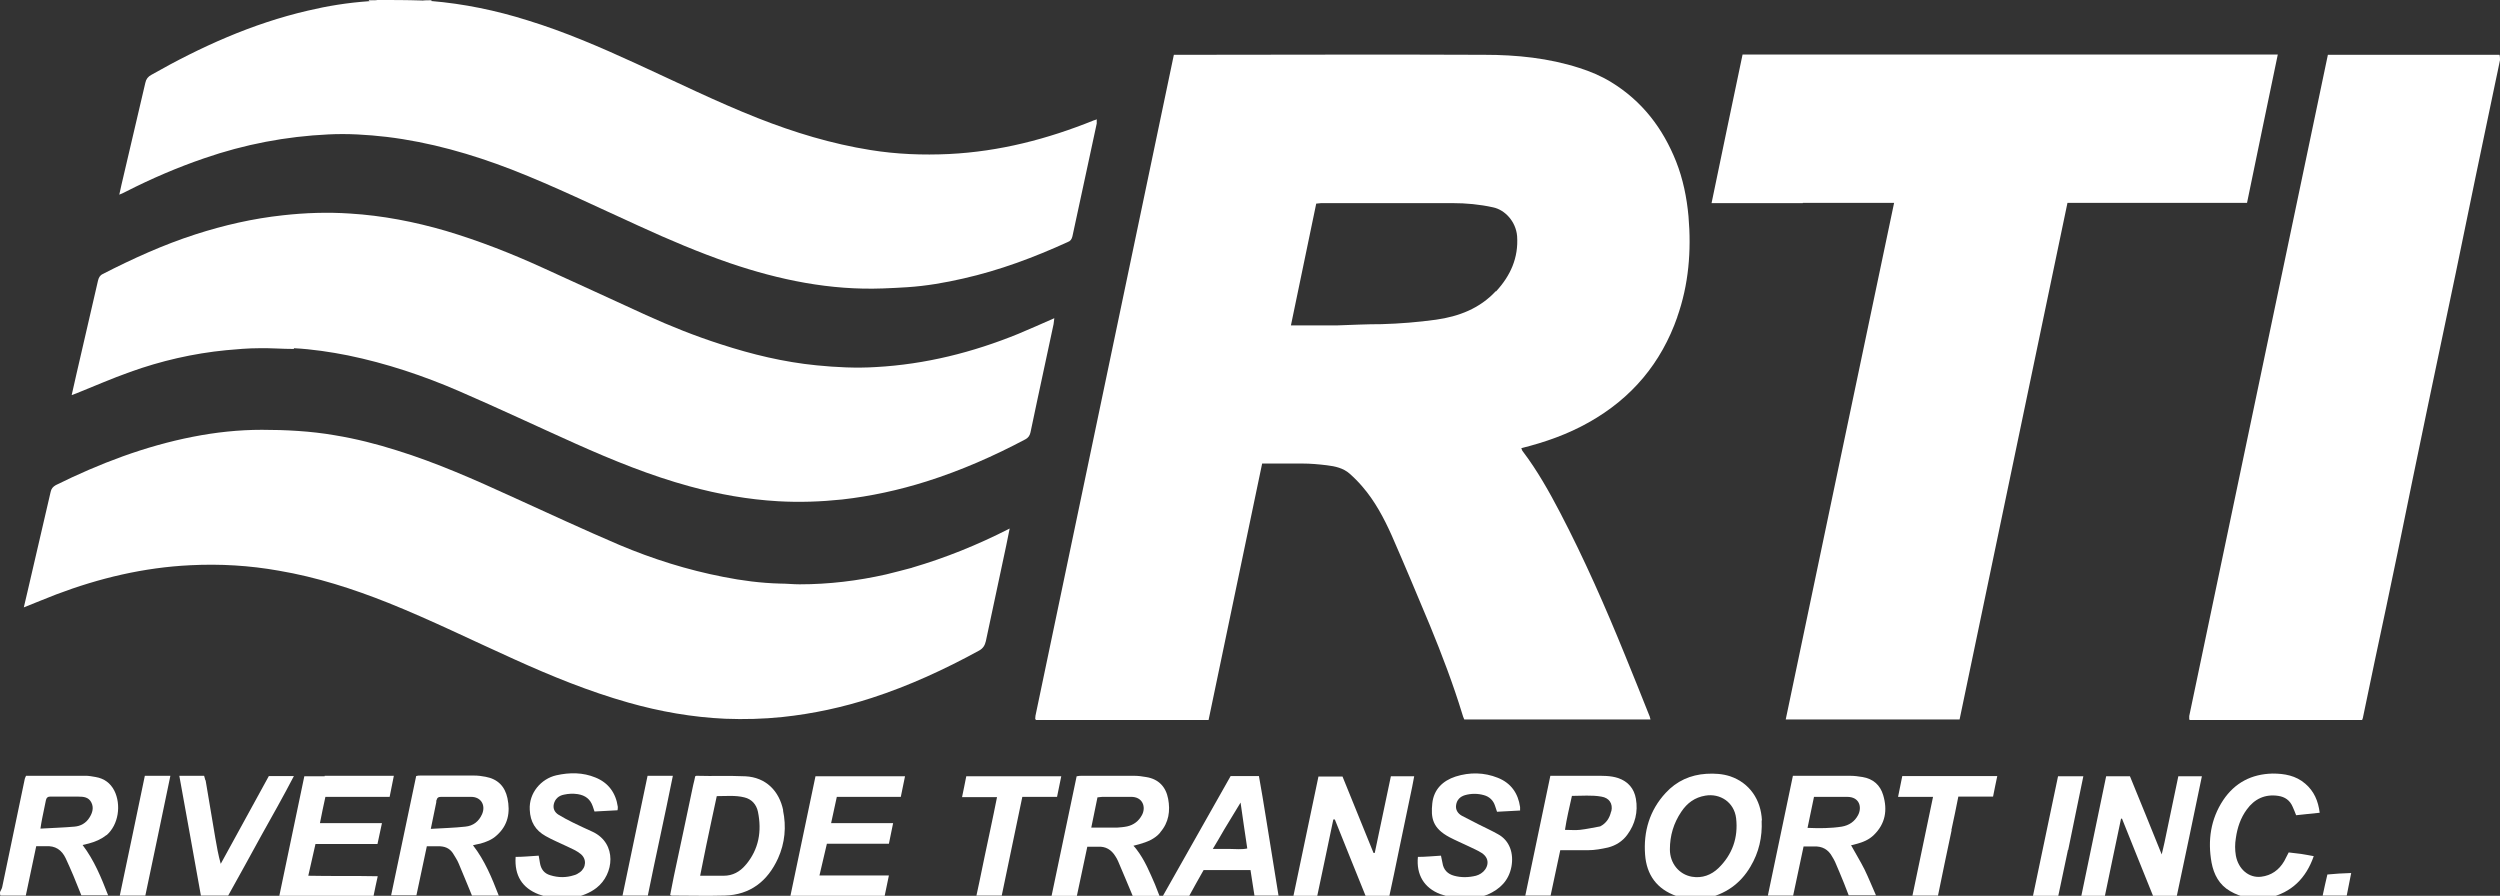 <?xml version="1.0" encoding="UTF-8"?>
<svg xmlns="http://www.w3.org/2000/svg" xmlns:xlink="http://www.w3.org/1999/xlink" id="Layer_1" version="1.1" viewBox="0 0 1008 361.2">
  <rect x="0" y="0" width="1008" height="361.2" fill="#333333" stroke="none"/>
  <defs>
    <style>
      .st0 {
        fill: #fff;
      }
    </style>
  </defs>
  <path class="st0" d="M173.7.4c13.3,1.1,26.3,3.8,39,7.8,15,4.6,29.3,10.8,43.5,17.3,16.4,7.5,32.6,15.5,49.3,22.1,14.7,5.8,29.8,10.4,45.5,12.9,10.5,1.7,21.1,2.1,31.7,1.6,20.3-1,39.6-6,58.4-13.6.3,0,.6-.2,1.1-.4v1.7c-3.3,15.2-6.5,30.4-9.8,45.5-.3,1.2-.8,1.9-1.9,2.3-13.6,6.2-27.5,11.4-42.1,14.7-7.4,1.7-14.9,3-22.5,3.5-3.3.2-6.6.4-9.9.5-21.3.8-41.7-3.4-61.7-10.2-12.5-4.3-24.7-9.5-36.7-15-17-7.7-33.8-15.9-51.2-22.7-16.3-6.3-33.1-11.1-50.5-13.2-7.8-.9-15.7-1.4-23.5-1-17.1.8-33.8,4-50,9.6-10.8,3.7-21.3,8.2-31.5,13.4-.8.4-1.6.8-2.8,1.3.6-2.7,1.1-5.1,1.7-7.5,2.9-12.5,5.9-25.1,8.8-37.6.3-1.5,1.1-2.5,2.4-3.2,19.9-11.3,40.7-20.7,63.1-25.9,8-1.9,16-3.2,24.6-3.8,1.5-.2,2.5-.3,3.5-.5,5.8,0,11.6,0,17.8.2,1.4.2,2.5.2,3.7.2h0Z"></path>
  <path class="st0" d="M1008,24.2c-.6,3.2-1.3,6.1-1.9,9.1-2.6,12.6-5.3,25.2-7.9,37.8-2.7,12.9-5.3,25.9-8,38.8-3.8,18.1-7.6,36.2-11.4,54.3-4.1,19.6-8.1,39.1-12.1,58.7-3,14.5-6.1,29.1-9.2,43.6-1.6,7.7-3.2,15.4-4.8,23,0,.2-.2.4-.3.8h-69.5s0-.2-.2-.2c0,0,0,0,0-.2,0-.4,0-.8,0-1.2,18.6-88.8,37.2-177.6,55.9-266.6h69.2c.2.7.2,1.4.2,2.3v-.2Z"></path>
  <path class="st0" d="M222.6,362.2c-1.9-.5-3.7-1-5.4-1.6-6.7-2.6-9.8-7.6-9.3-15.1,3,0,6-.3,9.3-.5.2.9.3,1.9.5,2.9.4,2.5,1.7,4.3,4.2,5,3.2,1,6.4,1,9.5,0,.9-.2,1.7-.7,2.4-1.2,2.6-1.9,2.8-5.4.3-7.4-1.6-1.3-3.5-2.1-5.4-3-2.9-1.4-5.9-2.6-8.7-4.2-4.1-2.3-6.2-5.7-6.4-10.6-.4-6.8,4.6-12.5,10.7-13.9,5.4-1.2,10.7-1.2,15.8.9,5.2,2.1,8.2,6.2,9,11.8,0,.4,0,.8-.1,1.4-3.1.2-6.1.3-9.3.5-.3-.8-.5-1.5-.7-2.1-1-2.9-3-4.4-6-4.9-1.9-.3-3.8-.2-5.6.2-2.1.4-3.6,1.7-4.1,3.8-.4,1.8.3,3.3,1.9,4.3,1.8,1.1,3.7,2.1,5.7,3.1,2.7,1.3,5.4,2.6,8.1,3.8,9.9,4.7,8.6,17.1,1.5,22.6-2.7,2.1-5.8,3.2-9.2,4-2.9,0-5.8,0-8.8,0h.1Z"></path>
  <path class="st0" d="M586.3,362.2c-2-.6-3.8-1.1-5.6-1.7-6.5-2.5-9.7-7.8-9-15,3,0,6-.3,9.3-.5.2.9.4,1.9.6,2.9.4,2.8,2.1,4.5,4.7,5.2,2.9.8,5.9.7,8.8,0,.7-.2,1.4-.5,2-.9,2.6-1.6,4.3-5.7.3-8.3-1.7-1.1-3.5-1.8-5.3-2.7-2.5-1.2-5.1-2.3-7.6-3.6-7-3.7-7.6-7.9-7-13.7.6-5.6,4.2-9.1,9.4-10.8,5.7-1.8,11.5-1.7,17,.5,5.3,2.1,8.2,6.2,9,11.8,0,.4,0,.8,0,1.4-3.1.2-6.1.3-9.3.5-.3-.9-.5-1.6-.8-2.4-.7-2.2-2.3-3.7-4.5-4.3-2.5-.7-5.1-.7-7.6,0-2,.6-3.3,1.9-3.6,4-.3,1.9.7,3.4,2.3,4.3,2.2,1.2,4.6,2.3,6.8,3.5,2.6,1.3,5.2,2.5,7.7,3.9,4.9,2.6,6.5,7.9,5.5,13.2-1.1,5.6-4.6,9-9.6,11.2-1.5.6-3.2.9-4.9,1.5-2.9,0-5.8,0-8.8,0h.3Z"></path>
  <path class="st0" d="M906.2,362.2c-2.5-.9-4.9-1.6-7-2.9-4.4-2.5-6.6-6.7-7.5-11.5-1.6-8.9-.4-17.5,4.7-25.2,4.7-7,11.4-10.5,19.9-10.7,4.8,0,9.4.8,13.2,4.1,3.5,3,5.2,6.9,5.8,11.7-3.3.3-6.4.7-9.5,1-.5-1.3-.9-2.3-1.4-3.4-1.1-2.6-3.1-4-5.8-4.4-5.3-.8-9.6,1.2-12.7,5.5-2.5,3.4-3.8,7.3-4.4,11.5-.4,2.4-.4,4.7,0,7.1,1,5.4,5.2,9.1,10.2,8.5,4.1-.5,7.2-2.7,9.3-6.3.6-1.1,1.1-2.2,1.8-3.5,1.6.2,3.3.4,5,.6,1.6.2,3.2.6,5.1.9-3.1,8.9-8.9,14.7-18.2,16.8-2.8,0-5.4,0-8.3,0h-.2Z"></path>
  <path class="st0" d="M173.7.3c-1.1,0-2.2,0-3.4,0C171.2,0,172.2,0,173.5,0s.2.2.3.3h-.1Z"></path>
  <path class="st0" d="M152,0c-.8.2-1.8.3-3.1.4-.2,0-.2-.2-.2-.3C149.7,0,150.7,0,152,0h0Z"></path>
  <path class="st0" d="M726.9,81.9h-36.8c4.2-20.2,8.3-40,12.5-59.9h215.8c-4.1,19.9-8.3,39.7-12.4,59.8h-72.4c-14.5,69.6-29,138.9-43.5,208.3h-70.1c14.5-69.4,29.1-138.7,43.7-208.3h-36.8Z"></path>
  <path class="st0" d="M367.7,228.9c13.6-4,26.5-9.2,39.4-15.8-.5,2.6-1,4.8-1.4,6.9-2.7,12.8-5.5,25.7-8.2,38.5-.4,1.7-1.1,2.9-2.7,3.8-13.9,7.6-28.2,14.2-43.3,19.1-11.7,3.8-23.7,6.4-36,7.7-7.7.8-15.4,1-23.1.7-13.3-.6-26.3-2.9-39-6.5-15.9-4.5-31.1-10.7-46.1-17.5-16.9-7.6-33.5-15.8-50.7-22.7-14.3-5.7-28.9-10.4-44.2-13-11.8-2.1-23.6-2.8-35.6-2.2-18.8.9-36.8,5.2-54.2,11.8-4.2,1.6-8.4,3.4-13,5.2.5-2.3,1-4.3,1.5-6.4,3.1-13.4,6.2-26.7,9.3-40.1.3-1.4.9-2.1,2.1-2.8,17.6-8.7,35.9-15.7,55.3-19.5,9.2-1.8,18.4-2.8,27.8-2.8s19.7.5,29.4,2.2c8.5,1.4,16.8,3.5,25,6.1,16.1,5,31.4,11.8,46.7,18.8,14.3,6.5,28.5,13.1,43,19.3,13.5,5.7,27.5,10.1,41.9,12.9,7.5,1.5,15.2,2.5,22.9,2.7,2.6,0,5.3.3,7.9.3,11.8,0,23.4-1.4,34.9-4,3.5-.8,6.9-1.8,10.5-2.7h0Z"></path>
  <path class="st0" d="M118.6,140.7c-4.9,0-9.5-.4-14.1-.3-4.5,0-8.9.4-13.3.8-13.3,1.3-26.3,4.3-38.8,8.8-7.3,2.6-14.4,5.7-21.6,8.6-.5.2-1,.4-1.9.7.7-3,1.3-5.7,1.9-8.4,2.9-12.6,5.8-25.1,8.7-37.7.3-1.2.7-2.1,1.9-2.7,12.1-6.2,24.4-11.8,37.4-16,11.5-3.7,23.2-6.4,35.3-7.7,9-1,18-1.3,27-.7,13.1.8,26,3.3,38.7,7,13.4,4,26.4,9.1,39.1,14.9,13.9,6.3,27.7,12.7,41.5,19,9.9,4.5,19.9,8.5,30.2,11.8,12.6,4.1,25.4,7.2,38.6,8.5,8,.8,16,1.2,24,.7,19.9-1.1,39-5.9,57.4-13.4,4.8-2,9.5-4.1,14.5-6.3-.1.9-.2,1.7-.3,2.4-2.2,10.3-4.4,20.5-6.6,30.8-.9,4.3-1.8,8.6-2.7,12.8-.3,1.3-.8,2.1-2,2.8-12.8,6.8-26,12.6-39.9,17-11.1,3.5-22.5,6-34.1,7.3-8.6.9-17.2,1.2-25.8.7-12.1-.7-23.9-2.8-35.6-6-15.8-4.3-31-10.5-46-17.2-15.6-7-31.1-14.3-46.8-21.1-14.5-6.3-29.5-11.3-45-14.5-7.1-1.4-14.3-2.5-21.8-2.9v.3Z"></path>
  <path class="st0" d="M569.4,317.2c-1.8,8.8-3.6,17.3-5.4,25.9-1.2,6-2.5,12-3.8,18.1h-9.6c-4.1-10.2-8.3-20.5-12.4-30.8h-.6c-2.1,10.2-4.3,20.4-6.5,30.9h-9.6c3.4-16.1,6.7-32.1,10.1-48.2h9.7c4.1,10.2,8.3,20.5,12.5,30.8h.5c2.2-10.3,4.3-20.6,6.5-30.9h9.4c-.3,1.4-.5,2.7-.8,4.2h0Z"></path>
  <path class="st0" d="M872.7,339.8c1.9-9,3.7-17.8,5.6-26.8h9.5c-3.3,16.1-6.7,32.1-10.1,48.2h-9.6c-4.2-10.3-8.3-20.7-12.5-31.1h-.4c-2.2,10.3-4.3,20.6-6.5,31.1h-9.5c3.3-16.1,6.7-32.1,10-48.2h9.6c4.2,10.2,8.4,20.6,12.8,31.5.4-1.8.8-3.2,1.1-4.7h0Z"></path>
  <path class="st0" d="M352.7,340.2h-19.3c-1,4.3-2,8.4-3,12.8h28c-.6,2.9-1.1,5.5-1.7,8.2h-38c3.4-16.1,6.7-32.1,10.1-48.2h36.1c-.6,2.8-1.1,5.5-1.7,8.3h-25.8c-.8,3.5-1.5,6.9-2.3,10.6h25c-.6,2.9-1.1,5.5-1.7,8.3h-5.7Z"></path>
  <path class="st0" d="M130.9,312.8h27.9c-.6,2.9-1.1,5.6-1.7,8.5h-25.9c-.8,3.6-1.5,7-2.2,10.6h25c-.6,2.9-1.2,5.5-1.8,8.4h-25c-1,4.3-1.9,8.4-2.9,12.8,9.4.2,18.6,0,28,.2-.6,2.8-1.2,5.4-1.7,8h-38c3.4-16.1,6.7-32.1,10.1-48.3h8.2v-.2Z"></path>
  <path class="st0" d="M82.9,314.6c1.3,7.9,2.6,15.5,3.9,23.2.6,3.5,1.2,6.9,2.2,10.5,6.5-11.8,12.9-23.6,19.4-35.4h10.1c-4.3,8.3-8.8,16.2-13.2,24.1-4.4,8-8.8,16.1-13.3,24.1h-11c-2.9-16-5.7-32-8.7-48.3h10c.2.6.3,1.1.5,1.8h0Z"></path>
  <path class="st0" d="M786.9,334.7c-1.9,8.9-3.7,17.6-5.5,26.4h-10.3c2.8-13.3,5.5-26.4,8.3-39.8h-14.1c.6-2.9,1.1-5.6,1.7-8.4h38.3c-.6,2.7-1.1,5.4-1.7,8.3h-14c-.9,4.6-1.8,8.9-2.8,13.5h0Z"></path>
  <path class="st0" d="M394.9,355.5c1.5-7.2,2.9-14.1,4.4-21,.9-4.3,1.8-8.5,2.7-13.1h-14.1c.6-3,1.2-5.7,1.7-8.4h38.3c-.6,2.8-1.1,5.5-1.7,8.3h-14c-2.8,13.4-5.5,26.5-8.3,39.8h-10.2c.4-1.8.8-3.6,1.2-5.6Z"></path>
  <path class="st0" d="M61.7,312.8h7c-3.4,16.3-6.7,32.3-10.1,48.3h-10.3c3.4-16,6.7-32,10.1-48.3h3.3Z"></path>
  <path class="st0" d="M266.1,337.7c-1.7,7.9-3.3,15.5-4.9,23.4h-10.2c3.3-16,6.7-31.9,10.1-48.3h10.2c-1.7,8.4-3.4,16.5-5.2,24.9h0Z"></path>
  <path class="st0" d="M833.8,342.7c-1.3,6.3-2.6,12.3-3.9,18.5h-10.2c3.4-16.1,6.7-32,10.1-48.2h10.2c-2,9.9-4.1,19.7-6.1,29.7h0Z"></path>
  <path class="st0" d="M938.4,352.6c3.1-.3,6.1-.5,9.6-.6-.6,3.2-1.2,6.1-1.8,9.1h-9.7c.6-2.8,1.2-5.6,1.9-8.5Z"></path>
  <path class="st0" d="M42.9,336.8c5-4.3,6-12.4,3.2-18-1.6-3.1-4.1-4.9-7.5-5.5s-3.4-.5-5.2-.5H12.5c-.7,0-1.3,0-2,0-.2.5-.4.8-.5,1.2-3,14.5-6.1,29.1-9.1,43.6-.1.7-.6,1.3-.9,2.1,0,.7,0,1.1.2,1.4h10.2c1.4-6.7,2.8-13.2,4.2-19.9h3.8c3.9-.3,6.5,1.5,8.1,4.9,1.1,2.3,2.1,4.7,3.1,7,1.1,2.6,2.1,5.3,3.2,7.9h10.8c-2.8-7.2-5.6-14.1-10.3-20.3.9-.2,1.7-.4,2.5-.6,2.6-.7,5-1.7,7.1-3.4h0ZM30,333.3c-4.4.4-8.9.5-13.7.8.3-1.6.4-2.9.7-4.1.5-2.4,1-4.8,1.5-7.3.2-1,.7-1.5,1.6-1.5h11.6c2,0,4,.2,5.1,2.3s.5,4.2-.7,6.1c-1.4,2.3-3.6,3.5-6.1,3.7Z"></path>
  <path class="st0" d="M710.4,330.7c-.4-8.2-4.9-15-12.8-17.7-3.1-1-6.3-1.2-9.6-1-6.4.4-12,2.9-16.4,7.7-6.5,7-9,15.6-8.3,24.9.6,8.1,4.7,13.9,12.7,16.7.6.2,1.1.6,1.8,1,3.4,0,6.6,0,9.8,0,8-1.7,14.1-5.9,18.2-12.9,3.4-5.7,4.8-11.9,4.5-18.5h0ZM692.9,350c-2.9,2.8-6.6,4.2-10.7,3.5-5.2-.9-8.9-5.4-8.9-11s1.5-10.6,4.6-15.2h0c2.4-3.6,5.5-5.8,9.7-6.5,5.9-1,11.6,2.6,12.4,9.1.9,7.8-1.5,14.7-7.2,20.2h.1Z"></path>
  <path class="st0" d="M676.2,128c4.7-13.2,5.8-26.9,4.6-40.8-.7-7.6-2.2-15-5-22.1-5.3-13.3-13.6-24.3-26.2-32-4.1-2.5-8.4-4.3-12.8-5.7-12.4-4-25.3-5.3-38.2-5.3-41-.2-82.1,0-123.1,0s-1.4,0-2.2,0c-18.6,88.9-37.2,177.7-55.8,266.5,0,.4-.1.8-.1,1.2,0,0,0,0,.1.2,0,0,0,0,.2.3h69.6c7.2-34.4,14.4-68.8,21.6-103.4h16.2c3.3,0,6.6.3,9.9.7,3.3.4,6.6,1.1,9.2,3.4,1.8,1.6,3.6,3.4,5.2,5.3,5,5.8,8.6,12.6,11.7,19.5,5.3,12.1,10.4,24.3,15.5,36.5,4.8,11.7,9.3,23.5,13,35.6.2.8.5,1.5.8,2.2h75.1c-.2-.5-.2-.8-.3-1.1-3.3-8.4-6.7-16.7-10.1-25.1-7.9-19.4-16.3-38.5-26-57.1-4.5-8.6-9.2-17-15.1-24.8-.3-.3-.4-.8-.6-1.3,9.6-2.4,18.7-5.6,27.2-10.4,17.3-9.7,29.2-23.9,35.7-42.5h-.1ZM603.1,117.4c-6.5,7-14.9,10.2-24.1,11.5-7.3,1-14.6,1.6-22,1.8-6,0-11.9.3-17.9.5h-18.6c3.4-16.5,6.8-32.7,10.2-49.1.7,0,1.3-.2,2-.2h53c5.4,0,10.9.5,16.3,1.7,4.8,1,9.2,5.7,9.7,11.6.6,8.8-2.7,16-8.5,22.3h0Z"></path>
  <path class="st0" d="M746.2,340.8c.6,0,1.4-.3,2.2-.5,2.7-.7,5.2-1.7,7.2-3.7,4.6-4.5,5.5-10,3.7-16-1.2-4.1-4.1-6.6-8.3-7.3-1.7-.3-3.4-.5-5.2-.5h-22.9c-3.4,16.2-6.7,32.2-10.1,48.3h10.2c1.4-6.6,2.8-13.1,4.2-19.8h4.1c3.4-.2,5.9,1.2,7.5,4.2.4.7.8,1.3,1.1,2,1.2,2.8,2.4,5.6,3.6,8.6.7,1.8,1.3,3.4,1.9,4.9h11c-1.6-3.6-3-7.1-4.6-10.4-1.7-3.4-3.7-6.6-5.5-9.9h-.1ZM742.6,333.3c-4.5.7-9,.7-13.8.5.9-4.2,1.7-8.3,2.6-12.5h13.4c5,0,6,4.2,4.4,7.3-1.4,2.7-3.7,4.2-6.6,4.7Z"></path>
  <path class="st0" d="M467.8,335.6c3.5-4,4.1-8.7,3.2-13.5s-3.8-8-8.9-8.8c-1.6-.3-3.3-.5-4.9-.5h-20.9c-.7,0-1.4,0-2.2.2-3.4,16.1-6.7,32.1-10.1,48.2h10.2c1.4-6.6,2.8-13.1,4.2-19.8h4.3c3.1-.2,5.4,1.2,7,3.8.4.6.8,1.3,1.1,2,2,4.6,3.9,9.3,5.9,14h10.8c-.7-1.7-1.2-3.1-1.8-4.6-2.1-4.8-4.1-9.8-7.5-14.2-.4-.5-.7-.9-1.2-1.4.9-.2,1.6-.4,2.3-.6,3.2-.9,6.3-2.1,8.5-4.7h0ZM454.5,333.2c-1.4.3-2.8.4-4.2.5h-10.3c.8-4,1.6-8,2.5-12.2.6,0,1.2-.2,1.9-.2h11.4c5-.2,6.4,4.2,4.6,7.4-1.3,2.4-3.3,3.9-5.9,4.5h0Z"></path>
  <path class="st0" d="M193.5,340.2c2.5-.7,4.9-1.6,6.8-3.4,4.6-4.1,5.5-9.3,4.3-15-1-4.7-3.9-7.7-8.8-8.6-1.5-.3-3.1-.5-4.7-.5h-21.6c-.6,0-1.1,0-1.7.2-3.4,16.1-6.7,32-10.1,48.1h10.2c1.4-6.6,2.8-13.2,4.2-19.8h4.6c2.4,0,4.4.6,5.9,2.8.9,1.5,1.8,2.8,2.4,4.3,1.8,4.2,3.5,8.5,5.3,12.8h10.8c-2.8-7.2-5.6-14.1-10.4-20.3,1.1-.3,1.9-.4,2.7-.6h.1ZM187.6,333.3c-4.5.5-9.1.6-13.9.9.8-3.9,1.5-7.3,2.2-10.7,0-.4,0-.8.2-1.1.2-.8.7-1.1,1.7-1.1h12.2c3.9,0,5.9,3.3,4.4,6.9-1.3,3-3.6,4.8-6.8,5.1h0Z"></path>
  <path class="st0" d="M315.8,326.8c-1.6-7.9-7-13.4-15.3-13.8-6.5-.3-13.1,0-19.6-.2-.1,0-.3,0-.6.2-.2,1.1-.5,2.3-.8,3.5-2.6,12.2-5.1,24.4-7.8,36.8-.5,2.7-1,5.2-1.5,7.6.3,0,.5.2.6.2,7.1,0,14.3.2,21.4,0,10.3-.3,17.3-5.8,21.5-15,2.8-6.2,3.4-12.8,2-19.4h0ZM300.6,348.8c-2.3,2.7-5.2,4.3-8.8,4.3h-9.5c.8-4.2,1.7-8.3,2.5-12.4,1.4-6.8,2.8-13.1,4.2-19.7,3.8,0,7.5-.4,11.1.5,3,.7,4.9,2.9,5.5,5.8,1.6,7.8.4,15.1-4.9,21.4h-.1Z"></path>
  <path class="st0" d="M510.4,329.5c-.9-5.6-1.8-11.1-2.8-16.6h-11.4c-9.1,16.1-18.1,32.1-27.3,48.3h10.6c2-3.6,3.9-7.1,5.8-10.4h18.9c.5,3.5,1.1,6.9,1.6,10.3h9.7c-1.7-10.6-3.4-21-5.1-31.6ZM496.1,342.3h-7.1c1.7-2.8,3.2-5.4,4.7-8,2.2-3.6,4.2-6.9,6.5-10.7.9,6.5,1.8,12.4,2.7,18.5-2.3.5-4.6.2-6.8.2h0Z"></path>
  <path class="st0" d="M659.6,322.1c-.7-4.1-3.1-7-7.2-8.4-3.1-1-6.2-.9-9.6-.9h-17.7c-3.4,16.2-6.7,32.2-10.1,48.3h10.2c1.3-6.2,2.6-12.2,3.9-18.3,3.9,0,7.5,0,11.2,0,2.7,0,5.4-.5,8.1-1.1,3.1-.8,5.8-2.5,7.7-5.1,3.2-4.3,4.4-9.3,3.5-14.5h0ZM649.6,327.2c-.6,2.6-1.9,4.7-4.4,6h0c-2.8.5-5.5,1.1-8.2,1.4-1.9.2-3.8,0-6,0,.7-4.7,1.8-9.1,2.8-13.7,4,0,8-.4,11.9.3,3.1.5,4.7,2.8,4,5.9h0Z"></path>
</svg>
